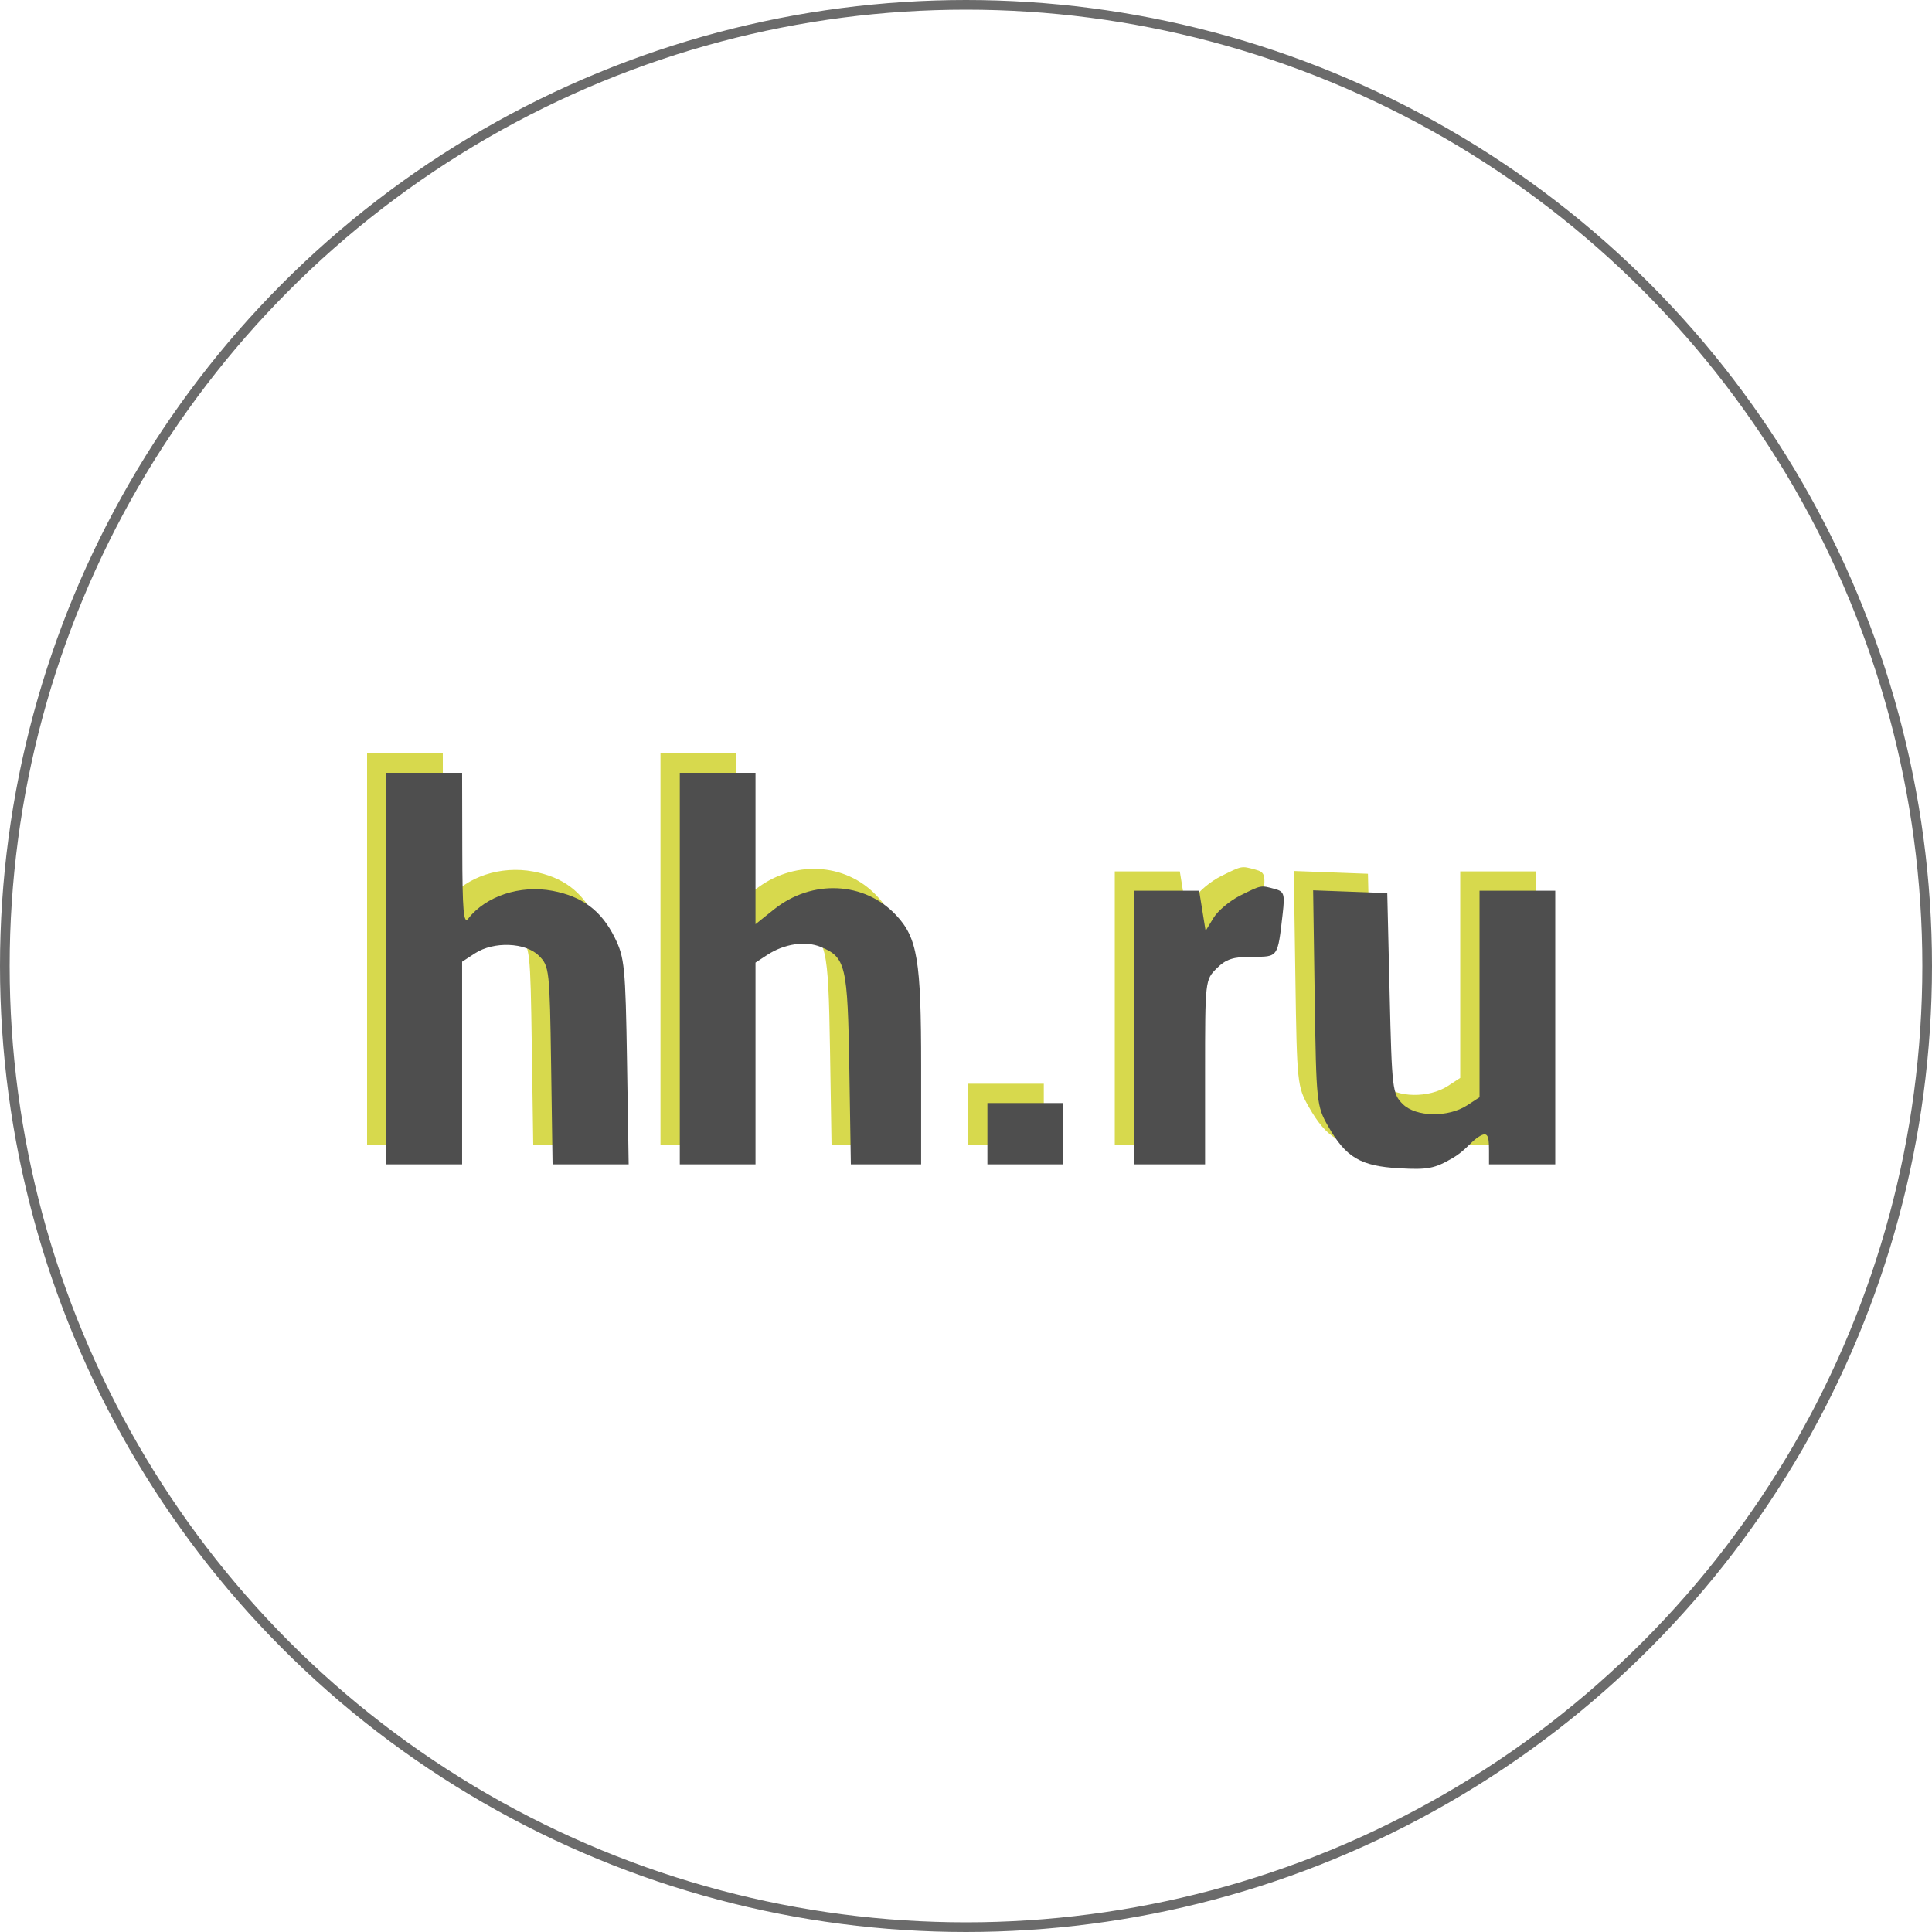 <?xml version="1.0" encoding="UTF-8"?> <svg xmlns="http://www.w3.org/2000/svg" width="200" height="200" viewBox="0 0 200 200" fill="none"> <circle cx="100" cy="100" r="99.5" stroke="#6B6B6B"></circle> <path fill-rule="evenodd" clip-rule="evenodd" d="M38 98.267V118.535H41.919H45.838V108.046V97.557L47.164 96.692C49.099 95.427 52.392 95.549 53.785 96.937C54.865 98.012 54.906 98.381 55.051 108.292L55.201 118.535H59.14H63.08L62.909 107.913C62.751 98.081 62.656 97.125 61.638 95.064C60.264 92.284 58.298 90.805 55.195 90.219C51.847 89.586 48.28 90.765 46.466 93.103C45.989 93.717 45.866 92.272 45.854 85.936L45.838 78H41.919H38V98.267ZM68.373 98.267V118.535H72.291H76.21V108.091V97.647L77.437 96.846C79.194 95.698 81.38 95.372 82.957 96.023C85.56 97.099 85.749 97.904 85.922 108.645L86.08 118.535H89.718H93.356V108.341C93.356 97.407 92.973 95.094 90.768 92.741C87.502 89.254 82.048 88.997 78.118 92.146L76.21 93.674V85.837V78H72.291H68.373V98.267ZM126.418 90.691C125.338 91.224 124.083 92.268 123.629 93.011L122.804 94.361L122.469 92.285L122.134 90.209H118.767H115.401V104.372V118.535H119.075H122.749V108.99C122.749 99.506 122.757 99.436 123.952 98.246C124.909 97.291 125.655 97.047 127.616 97.047C130.342 97.047 130.258 97.164 130.784 92.582C131.017 90.545 130.933 90.285 129.958 90.024C128.481 89.63 128.624 89.603 126.418 90.691ZM134.098 101.298C134.257 112.126 134.294 112.489 135.486 114.585C137.323 117.817 138.84 118.715 142.836 118.94C145.809 119.108 146.508 118.974 148.397 117.87C149.585 117.175 150.692 116.258 150.856 115.831C151.309 114.653 152.142 115.474 152.142 117.099V118.535H155.571H159V104.372V90.209H155.081H151.162V100.897V111.585L149.895 112.413C147.923 113.701 144.567 113.642 143.215 112.296C142.141 111.227 142.09 110.792 141.854 100.819L141.609 90.454L137.773 90.31L133.935 90.167L134.098 101.298ZM100.215 115.361V118.535H104.134H108.053V115.361V112.186H104.134H100.215V115.361Z" fill="#D7D94D"></path> <path fill-rule="evenodd" clip-rule="evenodd" d="M40 100.268V120.535H43.919H47.838V110.046V99.557L49.164 98.692C51.099 97.427 54.392 97.549 55.785 98.937C56.865 100.012 56.906 100.381 57.051 110.292L57.201 120.535H61.14H65.08L64.909 109.913C64.751 100.08 64.656 99.125 63.638 97.064C62.264 94.284 60.298 92.805 57.195 92.219C53.847 91.586 50.28 92.765 48.466 95.103C47.989 95.717 47.866 94.272 47.854 87.936L47.838 80H43.919H40V100.268ZM70.373 100.268V120.535H74.291H78.21V110.091V99.647L79.437 98.846C81.194 97.698 83.38 97.372 84.957 98.023C87.56 99.099 87.749 99.904 87.922 110.645L88.08 120.535H91.718H95.356V110.341C95.356 99.407 94.973 97.094 92.768 94.741C89.502 91.254 84.048 90.997 80.118 94.146L78.21 95.674V87.837V80H74.291H70.373V100.268ZM128.418 92.691C127.338 93.224 126.083 94.268 125.629 95.011L124.804 96.361L124.469 94.285L124.134 92.209H120.767H117.401V106.372V120.535H121.075H124.749V110.99C124.749 101.506 124.757 101.436 125.952 100.246C126.909 99.291 127.655 99.047 129.616 99.047C132.342 99.047 132.258 99.164 132.784 94.582C133.017 92.545 132.933 92.285 131.958 92.024C130.481 91.63 130.624 91.603 128.418 92.691ZM136.098 103.298C136.257 114.126 136.294 114.489 137.486 116.585C139.323 119.817 140.84 120.715 144.836 120.94C147.809 121.108 148.508 120.974 150.397 119.87C151.585 119.175 152.221 118.293 152.856 117.831C154 117 154.142 117.474 154.142 119.099V120.535H157.571H161V106.372V92.209H157.081H153.162V102.897V113.585L151.895 114.413C149.923 115.701 146.567 115.642 145.215 114.296C144.141 113.227 144.09 112.792 143.854 102.819L143.609 92.454L139.773 92.31L135.935 92.167L136.098 103.298ZM102.215 117.361V120.535H106.134H110.053V117.361V114.186H106.134H102.215V117.361Z" fill="#4E4E4E"></path> </svg> 